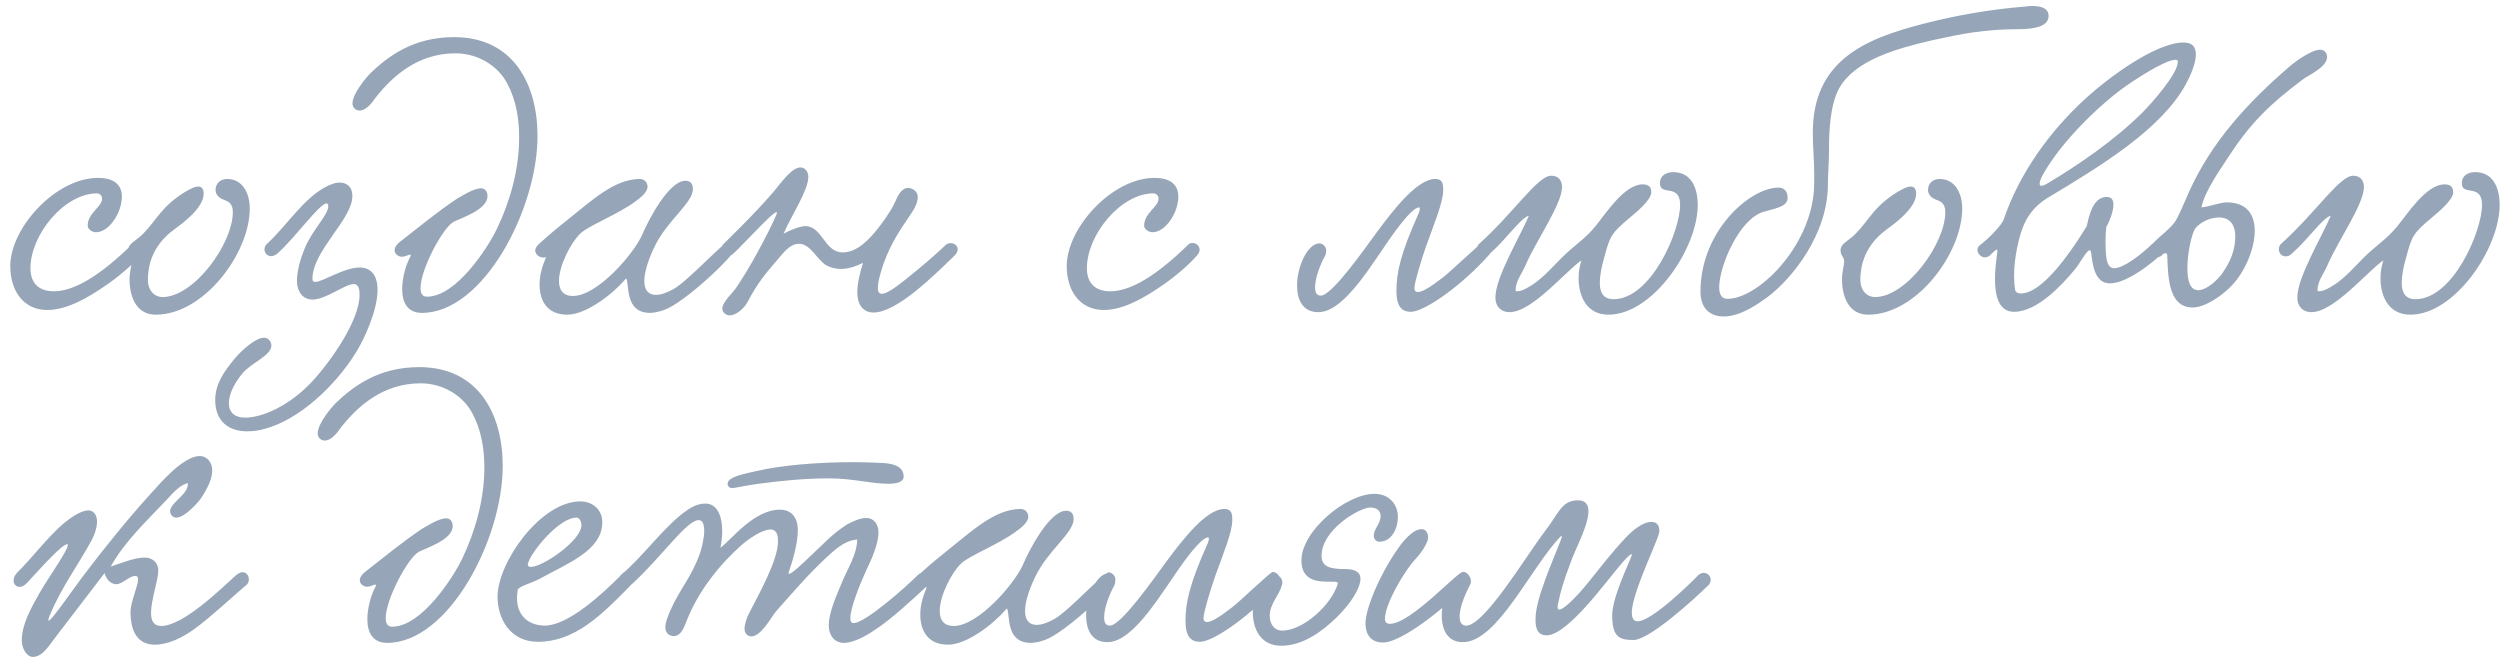 <?xml version="1.0" encoding="UTF-8"?> <svg xmlns="http://www.w3.org/2000/svg" width="250" height="66" viewBox="0 0 250 66" fill="none"> <path d="M12.188 19.66C12.188 21.244 10.928 23.224 9.596 23.224C9.2 23.224 8.768 22.9 8.768 22.576C8.768 21.28 10.208 20.704 10.208 19.876C10.208 19.444 9.848 19.336 9.704 19.336C6.428 19.336 3.044 23.476 3.044 26.824C3.044 28.12 3.692 29.128 5.384 29.128C7.436 29.128 10.028 27.544 13.196 24.448C13.7 23.98 14.78 24.664 14.096 25.492C13.448 26.284 11.9 27.688 10.244 28.768C8.912 29.668 6.752 31 4.736 31C2.324 31 1.028 29.056 1.028 26.608C1.028 22.792 5.564 17.788 9.812 17.788C11.144 17.788 12.188 18.292 12.188 19.66ZM22.708 17.896C24.292 17.896 24.976 19.372 24.976 20.848C24.976 25.312 20.404 31.468 15.58 31.468C13.492 31.468 12.952 29.452 12.952 27.904C12.952 27.22 13.168 26.572 13.168 26.104C13.168 25.672 12.808 25.6 12.808 25.024C12.808 24.34 13.672 24.052 14.32 23.368C15.688 21.964 16.12 20.704 18.388 19.264C18.712 19.084 19.36 18.652 19.828 18.652C20.152 18.652 20.368 18.868 20.368 19.372C20.368 20.812 18.172 22.396 17.524 22.864C16.228 23.8 14.788 25.348 14.788 28.012C14.788 28.948 15.364 29.704 16.264 29.704C19.396 29.704 23.284 24.376 23.284 21.208C23.284 20.704 23.14 20.236 22.492 20.02C21.988 19.84 21.556 19.552 21.556 18.976C21.556 18.364 22.024 17.896 22.708 17.896ZM33.941 18.256C34.733 18.256 35.237 18.724 35.237 19.588C35.237 21.964 31.241 25.06 31.241 27.904C31.241 28.12 31.349 28.192 31.529 28.192C32.285 28.192 34.373 26.752 35.957 26.752C36.533 26.752 37.037 26.932 37.397 27.472C37.649 27.868 37.757 28.408 37.757 28.984C37.757 31.036 36.425 33.916 35.597 35.248C33.473 38.668 29.873 41.98 26.489 42.88C25.877 43.06 25.265 43.132 24.725 43.132C22.853 43.132 21.521 42.124 21.521 40C21.521 38.38 22.421 37.12 23.501 35.824C24.113 35.104 25.517 33.772 26.417 33.772C26.813 33.772 27.137 34.132 27.137 34.564C27.137 35.572 25.013 36.328 24.185 37.408C23.645 38.092 22.889 39.208 22.889 40.324C22.889 41.26 23.501 41.764 24.509 41.764C26.201 41.764 28.901 40.612 31.169 38.2C33.077 36.148 35.957 32.044 35.957 29.488C35.957 29.092 35.921 28.408 35.381 28.408C34.481 28.408 32.609 29.956 31.241 29.956C30.233 29.956 29.693 29.092 29.693 28.084C29.693 27.004 30.125 25.636 30.485 24.808C31.241 22.972 32.825 21.496 32.825 20.632C32.825 20.524 32.825 20.344 32.645 20.344C31.961 20.344 29.549 23.728 27.785 25.312C26.813 26.176 26.021 24.988 26.705 24.376C28.793 22.504 30.737 19.156 33.437 18.328C33.581 18.292 33.761 18.256 33.941 18.256ZM50.728 8.356C49.828 6.628 47.849 5.332 45.544 5.332C41.764 5.332 39.209 7.636 37.48 9.868C37.157 10.372 36.544 11.056 35.968 11.056C35.572 11.056 35.248 10.768 35.248 10.336C35.248 9.328 36.724 7.636 37.013 7.348C38.849 5.584 41.368 3.712 45.401 3.712C51.34 3.712 53.752 8.428 53.752 13.612C53.752 20.884 48.352 31.288 42.197 31.288C40.721 31.288 40.217 30.208 40.217 28.912C40.217 27.796 40.577 26.536 41.008 25.708C41.044 25.636 41.081 25.564 41.081 25.528C41.081 25.492 41.044 25.456 41.008 25.456C40.864 25.456 40.541 25.672 40.181 25.672C39.856 25.672 39.461 25.42 39.461 25.024C39.461 24.736 39.676 24.412 40.072 24.124C41.728 22.828 43.852 21.1 45.688 19.876C46.157 19.624 47.344 18.832 48.1 18.832C48.496 18.832 48.748 19.12 48.748 19.624C48.748 20.956 46.157 21.784 45.364 22.18C44.285 22.756 42.053 26.932 42.053 28.804C42.053 29.344 42.233 29.668 42.7 29.668C45.653 29.668 48.821 24.7 49.684 22.9C50.98 20.2 51.916 16.996 51.916 13.756C51.916 11.812 51.593 9.976 50.728 8.356ZM54.603 25.708C54.207 25.888 53.523 25.564 53.523 25.06C53.523 24.88 53.631 24.628 53.883 24.412C54.927 23.44 56.223 22.396 56.907 21.856C59.211 20.02 61.479 17.896 63.999 17.896C64.467 17.896 64.755 18.292 64.755 18.652C64.755 19.264 63.999 19.804 63.459 20.2C61.731 21.46 58.851 22.576 58.059 23.332C57.123 24.196 55.899 26.536 55.899 28.084C55.899 28.948 56.259 29.596 57.303 29.596C59.751 29.596 63.423 25.348 64.251 23.404C64.827 22.036 66.879 18.076 68.535 18.076C69.003 18.076 69.291 18.328 69.291 18.904C69.291 20.308 66.699 22.036 65.439 24.7C64.719 26.212 64.431 27.328 64.431 28.12C64.431 29.056 64.899 29.488 65.583 29.488C66.087 29.488 66.699 29.272 67.347 28.912C68.823 28.084 72.315 24.232 72.783 24.232C73.107 24.232 73.467 24.592 73.467 24.916C73.467 25.528 68.463 30.28 66.411 31C65.871 31.18 65.403 31.288 65.007 31.288C62.451 31.288 62.955 28.444 62.631 27.868C62.631 27.832 62.523 27.904 62.487 27.976C61.263 29.416 58.599 31.468 56.727 31.468C54.711 31.468 53.955 30.064 53.955 28.444C53.955 27.58 54.207 26.644 54.567 25.816L54.603 25.708ZM94.622 24.448C95.378 23.98 96.278 24.808 95.414 25.6C93.398 27.544 89.69 31.252 87.35 31.252C86.234 31.252 85.73 30.352 85.73 29.236C85.73 28.3 86.018 27.184 86.306 26.284C85.514 26.68 84.758 26.896 84.074 26.896C83.606 26.896 83.138 26.788 82.706 26.572C81.734 26.068 81.086 24.376 79.898 24.376C78.998 24.376 78.314 25.312 77.846 25.852C76.514 27.4 75.758 28.3 74.75 30.208C74.354 30.928 73.562 31.54 72.95 31.54C72.626 31.54 72.23 31.252 72.23 30.856C72.23 30.208 73.346 29.2 73.598 28.804C74.894 26.932 76.73 23.548 77.63 21.496C78.242 20.092 74.462 24.34 73.31 25.384C72.554 26.068 71.69 25.24 72.302 24.448C72.914 23.836 75.434 21.424 77.342 19.192C78.062 18.364 79.142 16.744 80.042 16.744C80.51 16.744 80.834 17.176 80.834 17.68C80.834 19.012 79.178 21.496 78.35 23.368C79.142 22.936 80.078 22.612 80.546 22.612C82.274 22.648 82.418 25.24 84.29 25.24C85.73 25.24 86.99 23.872 87.746 22.9C88.178 22.36 89.042 21.208 89.474 20.272C89.762 19.624 90.122 18.796 90.806 18.796C91.274 18.796 91.778 19.156 91.778 19.696C91.778 20.164 91.526 20.776 91.166 21.28C89.978 23.044 89.114 24.268 88.358 26.356C87.962 27.508 87.782 28.3 87.782 28.768C87.782 29.2 87.926 29.38 88.178 29.38C88.862 29.38 90.266 28.192 91.85 26.896C92.39 26.464 94.082 24.988 94.622 24.448ZM117.833 19.66C117.833 21.244 116.573 23.224 115.241 23.224C114.845 23.224 114.413 22.9 114.413 22.576C114.413 21.28 115.853 20.704 115.853 19.876C115.853 19.444 115.493 19.336 115.349 19.336C112.073 19.336 108.689 23.476 108.689 26.824C108.689 28.12 109.337 29.128 111.029 29.128C113.081 29.128 115.673 27.544 118.841 24.448C119.345 23.98 120.425 24.664 119.741 25.492C119.093 26.284 117.545 27.688 115.889 28.768C114.557 29.668 112.397 31 110.381 31C107.969 31 106.673 29.056 106.673 26.608C106.673 22.792 111.209 17.788 115.457 17.788C116.789 17.788 117.833 18.292 117.833 19.66ZM143.53 17.896C144.286 17.896 144.322 18.436 144.322 19.012C144.322 20.236 143.386 22.432 142.594 24.664C142.162 25.888 141.442 28.264 141.442 28.804C141.442 29.092 141.586 29.2 141.802 29.2C142.522 29.2 144.142 27.832 144.358 27.688C145.078 27.148 148.138 24.196 148.354 24.196C148.714 24.196 149.11 24.556 149.11 24.988C149.11 25.132 149.074 25.312 148.93 25.456C146.302 28.444 142.486 31.18 141.082 31.18C140.182 31.18 139.642 30.64 139.642 29.092C139.642 27.22 140.074 25.348 141.838 21.388C141.874 21.352 142.09 20.74 141.91 20.74C141.514 20.74 140.758 21.46 139.606 23.008C137.41 25.96 134.566 31.216 131.83 31.216C130.282 31.216 129.706 29.992 129.706 28.552C129.706 26.608 130.786 24.34 131.938 24.34C132.298 24.34 132.622 24.664 132.622 25.096C132.622 25.24 132.586 25.42 132.514 25.564C131.974 26.536 131.506 27.868 131.506 28.732C131.506 29.236 131.65 29.56 132.082 29.56C133.198 29.56 136.438 24.916 137.734 23.152C139.39 20.92 141.73 17.896 143.53 17.896ZM158.147 26.032C156.527 27.148 153.215 31.216 150.947 31.216C150.191 31.216 149.543 30.748 149.543 29.74C149.543 27.724 151.955 23.764 152.891 21.568C152.027 21.82 150.659 23.908 148.967 25.384C148.787 25.564 148.571 25.636 148.391 25.636C147.707 25.636 147.491 24.844 147.887 24.412C151.379 21.28 153.755 17.572 155.123 17.572C155.879 17.572 156.203 18.076 156.203 18.724C156.167 20.488 153.611 24.052 152.531 26.572C152.171 27.4 151.559 28.12 151.559 29.02C151.559 29.092 151.631 29.128 151.703 29.128C152.207 29.128 152.783 28.768 153.287 28.444C154.367 27.724 155.303 26.644 156.167 25.78C157.391 24.556 158.507 23.908 159.551 22.612C160.559 21.388 162.431 18.436 164.267 18.436C164.807 18.436 165.131 18.652 165.131 19.228C165.131 19.984 163.655 21.208 163.007 21.748C161.099 23.332 160.991 23.62 160.415 25.78C160.199 26.536 159.983 27.436 159.983 28.336C159.983 29.236 160.343 29.92 161.351 29.92C165.095 29.92 168.011 23.152 168.011 20.488C168.011 18.292 165.995 19.66 165.995 18.328C165.995 17.464 166.751 17.212 167.327 17.212C169.235 17.212 169.775 18.976 169.775 20.488C169.775 24.844 165.275 31.468 160.847 31.468C158.651 31.468 157.859 29.596 157.859 27.832C157.859 27.184 157.967 26.572 158.147 26.032ZM204.859 1.588C204.859 2.596 203.599 2.92 201.799 2.92C198.487 2.92 196.111 3.388 193.339 4C189.559 4.864 185.599 6.016 183.979 8.716C182.971 10.444 182.899 13.252 182.899 15.124C182.899 16.24 182.791 17.428 182.791 18.436C182.791 23.404 179.227 27.868 176.707 29.74C175.915 30.316 174.079 31.648 172.387 31.648C170.839 31.648 170.047 30.676 170.047 29.164C170.047 23.116 174.979 18.76 177.859 18.76C178.363 18.76 178.759 19.084 178.759 19.768C178.759 20.596 177.859 20.776 176.383 21.172C173.935 21.856 171.919 26.608 171.919 28.732C171.919 29.452 172.171 29.884 172.747 29.884C175.771 29.884 180.955 24.808 181.387 19.084C181.423 18.544 181.423 18.04 181.423 17.536C181.423 15.988 181.279 14.656 181.279 13.288C181.279 6.088 186.427 3.892 192.331 2.38C195.535 1.552 198.955 0.94 202.555 0.652C203.311 0.544 204.859 0.508 204.859 1.588ZM193.954 17.896C195.538 17.896 196.222 19.372 196.222 20.848C196.222 25.312 191.65 31.468 186.826 31.468C184.738 31.468 184.198 29.452 184.198 27.904C184.198 27.22 184.414 26.572 184.414 26.104C184.414 25.672 184.054 25.6 184.054 25.024C184.054 24.34 184.918 24.052 185.566 23.368C186.934 21.964 187.366 20.704 189.634 19.264C189.958 19.084 190.606 18.652 191.074 18.652C191.398 18.652 191.614 18.868 191.614 19.372C191.614 20.812 189.418 22.396 188.77 22.864C187.474 23.8 186.034 25.348 186.034 28.012C186.034 28.948 186.61 29.704 187.51 29.704C190.642 29.704 194.53 24.376 194.53 21.208C194.53 20.704 194.386 20.236 193.738 20.02C193.234 19.84 192.802 19.552 192.802 18.976C192.802 18.364 193.27 17.896 193.954 17.896ZM210.623 22.72C210.587 23.116 210.551 23.62 210.551 24.16C210.587 25.24 210.515 26.824 211.415 26.824C212.351 26.824 214.115 25.456 215.159 24.448C215.267 24.34 215.447 24.268 215.627 24.268C215.915 24.268 216.275 24.484 216.275 24.88C216.275 25.132 216.167 25.42 215.951 25.6C214.295 27.076 212.315 28.336 210.983 28.336C209.471 28.336 209.255 26.464 209.111 25.24C209.075 25.096 209.039 25.024 208.967 25.024C208.643 25.024 207.923 26.464 207.491 26.932C206.231 28.48 203.711 31.18 201.407 31.18C199.895 31.18 199.499 29.632 199.499 27.904C199.499 27.004 199.607 26.104 199.715 25.348C199.751 25.06 199.751 24.952 199.679 24.952C199.571 24.952 199.283 25.276 198.959 25.564C198.203 26.176 197.303 25.024 197.987 24.52C198.995 23.764 200.183 22.468 200.363 21.964C201.947 17.32 204.935 13.18 208.499 9.904C210.731 7.852 215.519 4.252 218.363 4.252C219.299 4.252 219.587 4.756 219.587 5.44C219.587 6.412 218.975 7.708 218.543 8.5C216.059 12.964 210.083 16.6 204.791 19.768C203.351 20.632 202.667 21.748 202.271 22.756C201.911 23.692 201.407 25.708 201.407 27.58C201.407 28.048 201.443 28.552 201.515 28.984C201.551 29.236 201.803 29.344 202.091 29.344C204.431 29.344 207.527 24.484 208.679 22.612C209.075 20.596 209.687 19.696 210.695 19.696C211.199 19.696 211.343 20.056 211.343 20.488C211.343 21.208 210.875 22.288 210.623 22.72ZM217.787 6.16C217.787 6.016 217.679 5.98 217.535 5.98C216.491 5.98 213.287 8.068 211.991 9.04C208.715 11.56 205.619 14.98 204.215 17.608C204.035 17.968 203.963 18.22 203.963 18.364C203.963 18.508 204.035 18.58 204.143 18.58C204.323 18.58 204.611 18.436 204.827 18.292C207.671 16.6 211.451 14.044 214.259 11.236C215.015 10.48 217.787 7.42 217.787 6.16ZM220.145 20.74C220.901 20.668 222.089 20.236 222.665 20.236C224.717 20.236 225.473 21.496 225.473 23.08C225.473 24.916 224.465 27.184 223.241 28.48C222.341 29.488 220.541 30.748 219.281 30.748C217.013 30.748 216.797 28.192 216.725 25.564C216.725 25.456 216.689 25.312 216.545 25.312C216.437 25.312 216.293 25.384 216.113 25.6C215.357 26.068 214.601 25.024 215.213 24.412C216.437 23.188 216.761 23.116 217.445 22.252C217.841 21.748 218.489 20.092 218.885 19.228C221.153 14.152 224.825 10.228 228.893 6.7C229.253 6.376 231.053 4.972 232.025 4.972C232.385 4.972 232.709 5.26 232.709 5.692C232.709 6.736 230.801 7.528 230.261 7.96C226.949 10.444 225.077 12.28 222.881 15.628C222.053 16.924 220.469 19.084 220.145 20.74ZM219.533 22.828C219.173 23.368 218.741 25.24 218.741 26.788C218.741 27.472 218.777 29.02 219.821 29.02C220.685 29.02 221.837 27.94 222.305 27.22C223.025 26.176 223.529 24.988 223.529 23.656C223.529 22.36 222.881 21.748 221.909 21.748C221.081 21.748 220.109 22.144 219.533 22.828ZM238.338 26.032C236.718 27.148 233.406 31.216 231.138 31.216C230.382 31.216 229.734 30.748 229.734 29.74C229.734 27.724 232.146 23.764 233.082 21.568C232.218 21.82 230.85 23.908 229.158 25.384C228.978 25.564 228.762 25.636 228.582 25.636C227.898 25.636 227.682 24.844 228.078 24.412C231.57 21.28 233.946 17.572 235.314 17.572C236.07 17.572 236.394 18.076 236.394 18.724C236.358 20.488 233.802 24.052 232.722 26.572C232.362 27.4 231.75 28.12 231.75 29.02C231.75 29.092 231.822 29.128 231.894 29.128C232.398 29.128 232.974 28.768 233.478 28.444C234.558 27.724 235.494 26.644 236.358 25.78C237.582 24.556 238.698 23.908 239.742 22.612C240.75 21.388 242.622 18.436 244.458 18.436C244.998 18.436 245.322 18.652 245.322 19.228C245.322 19.984 243.846 21.208 243.198 21.748C241.29 23.332 241.182 23.62 240.606 25.78C240.39 26.536 240.174 27.436 240.174 28.336C240.174 29.236 240.534 29.92 241.542 29.92C245.286 29.92 248.202 23.152 248.202 20.488C248.202 18.292 246.186 19.66 246.186 18.328C246.186 17.464 246.942 17.212 247.518 17.212C249.426 17.212 249.966 18.976 249.966 20.488C249.966 24.844 245.466 31.468 241.038 31.468C238.842 31.468 238.05 29.596 238.05 27.832C238.05 27.184 238.158 26.572 238.338 26.032ZM18.776 48.304C17.876 48.556 17.228 49.384 16.616 50.032C14.78 51.976 12.44 54.172 11.072 56.656C12.08 56.332 13.448 55.756 14.456 55.756C15.104 55.756 15.824 56.116 15.824 57.088C15.824 58.024 15.104 59.968 15.104 61.3C15.104 62.056 15.356 62.596 16.112 62.596C18.344 62.596 22.16 58.816 23.564 57.556C24.644 56.584 25.256 57.988 24.644 58.492C23.312 59.608 20.972 61.804 19.46 62.884C18.236 63.784 16.76 64.468 15.5 64.468C14.096 64.468 13.052 63.604 13.052 61.156C13.052 60.22 13.808 58.6 13.808 57.916C13.808 57.772 13.772 57.592 13.52 57.592C12.944 57.592 12.224 58.42 11.648 58.42C11.108 58.42 10.64 57.988 10.46 57.304C9.02 59.176 7.22 61.552 5.636 63.604C4.952 64.468 4.304 65.692 3.26 65.692C2.792 65.692 2.18 65.008 2.18 64.036C2.18 62.416 3.116 60.796 3.944 59.32C4.808 57.772 7.688 53.812 6.5 54.496C5.672 54.964 3.296 57.664 2.684 58.312C1.748 59.284 0.776 58.168 1.784 57.196C3.008 56.008 5.024 53.416 6.464 52.264C6.86 51.94 8.012 51.04 8.84 51.04C9.416 51.04 9.704 51.58 9.704 52.156C9.704 52.768 9.452 53.452 9.236 53.884C7.832 56.512 6.14 58.708 4.988 61.516C4.124 63.604 7.112 59.176 8.264 57.664C10.352 54.892 12.944 51.688 15.32 49.096C16.004 48.34 18.344 45.604 19.964 45.604C20.72 45.604 21.224 46.252 21.224 47.044C21.224 47.872 20.756 48.844 20.108 49.816C20.036 49.96 18.56 51.76 17.624 51.76C17.3 51.76 17.012 51.472 17.012 51.112C17.012 50.248 18.92 49.42 18.776 48.304ZM47.248 41.356C46.348 39.628 44.368 38.332 42.064 38.332C38.284 38.332 35.728 40.636 34 42.868C33.676 43.372 33.064 44.056 32.488 44.056C32.092 44.056 31.768 43.768 31.768 43.336C31.768 42.328 33.244 40.636 33.532 40.348C35.368 38.584 37.888 36.712 41.92 36.712C47.86 36.712 50.272 41.428 50.272 46.612C50.272 53.884 44.872 64.288 38.716 64.288C37.24 64.288 36.736 63.208 36.736 61.912C36.736 60.796 37.096 59.536 37.528 58.708C37.564 58.636 37.6 58.564 37.6 58.528C37.6 58.492 37.564 58.456 37.528 58.456C37.384 58.456 37.06 58.672 36.7 58.672C36.376 58.672 35.98 58.42 35.98 58.024C35.98 57.736 36.196 57.412 36.592 57.124C38.248 55.828 40.372 54.1 42.208 52.876C42.676 52.624 43.864 51.832 44.62 51.832C45.016 51.832 45.268 52.12 45.268 52.624C45.268 53.956 42.676 54.784 41.884 55.18C40.804 55.756 38.572 59.932 38.572 61.804C38.572 62.344 38.752 62.668 39.22 62.668C42.172 62.668 45.34 57.7 46.204 55.9C47.5 53.2 48.436 49.996 48.436 46.756C48.436 44.812 48.112 42.976 47.248 41.356ZM60.231 52.228C60.231 55.072 56.667 56.368 53.967 57.88C53.175 58.312 51.843 58.636 51.771 58.996C51.735 59.284 51.699 59.536 51.699 59.788C51.699 61.876 53.211 62.56 54.471 62.56C56.811 62.56 60.195 59.428 62.103 57.52C62.787 56.836 63.759 57.808 63.039 58.564C60.087 61.588 57.423 64.18 53.787 64.18C51.051 64.18 49.755 61.912 49.755 59.68C49.755 56.224 54.075 50.14 58.035 50.14C59.187 50.14 60.231 50.896 60.231 52.228ZM57.639 51.76C55.983 51.76 53.319 54.928 52.851 56.188C52.815 56.296 52.779 56.368 52.779 56.44C52.779 56.62 52.887 56.692 53.103 56.692C54.255 56.692 58.143 54.064 58.143 52.516C58.143 52.228 57.999 51.76 57.639 51.76ZM90.365 47.656C90.365 48.232 89.609 48.376 88.853 48.376C87.053 48.376 85.325 47.836 82.877 47.836C80.465 47.836 78.017 48.088 75.857 48.376C74.273 48.592 73.553 48.808 73.193 48.808C72.977 48.808 72.761 48.628 72.761 48.376C72.761 47.656 74.561 47.368 75.605 47.116C78.017 46.54 81.689 46.216 85.361 46.216C86.261 46.216 87.161 46.252 88.061 46.288C88.961 46.324 90.365 46.468 90.365 47.656ZM85.721 53.956C84.425 54.028 83.381 55.072 82.517 55.864C80.789 57.484 79.241 59.284 77.585 61.156C77.117 61.732 76.109 63.64 75.137 63.64C74.741 63.64 74.453 63.316 74.453 62.884C74.453 62.38 74.705 61.732 74.885 61.372C75.929 59.32 77.801 56.044 77.801 54.1C77.801 53.632 77.729 52.948 77.045 52.948C76.181 52.948 74.777 53.956 74.165 54.496C72.005 56.404 69.773 59.14 68.621 62.2C68.369 62.848 68.045 63.604 67.397 63.604C66.929 63.604 66.533 63.316 66.533 62.74C66.533 62.2 66.821 61.588 67.001 61.12C68.009 58.816 69.125 57.808 70.025 55.252C70.205 54.676 70.421 53.776 70.421 53.056C70.421 52.48 70.277 52.012 69.881 52.012C68.693 51.976 66.209 55.648 63.221 58.384C62.321 59.212 61.421 57.988 62.177 57.412C64.013 55.972 66.353 52.732 68.477 51.184C68.981 50.824 69.665 50.356 70.529 50.356C71.753 50.356 72.221 51.652 72.221 53.128C72.221 53.668 72.149 54.244 72.041 54.784C73.157 53.956 75.389 50.968 77.981 50.968C79.169 50.968 79.781 51.76 79.781 53.02C79.781 54.352 79.277 56.044 78.881 57.196C78.629 57.988 80.573 56.044 81.113 55.54C82.301 54.46 83.165 53.416 84.713 52.444C85.181 52.192 85.973 51.796 86.621 51.796C87.377 51.796 87.845 52.408 87.845 53.236C87.845 54.424 87.125 56.008 86.585 57.124C86.009 58.384 85.037 60.76 85.037 61.804C85.037 61.984 85.037 62.308 85.361 62.308C86.513 62.308 90.545 58.744 91.805 57.484C92.453 56.836 93.533 57.808 92.777 58.528C91.481 59.752 89.141 61.912 87.593 62.92C87.017 63.316 85.541 64.288 84.389 64.288C83.453 64.288 82.877 63.532 82.877 62.56C82.877 61.12 83.813 59.212 84.209 58.204C84.821 56.728 85.685 55.468 85.721 53.956ZM92.677 58.708C92.281 58.888 91.597 58.564 91.597 58.06C91.597 57.88 91.705 57.628 91.957 57.412C93.001 56.44 94.297 55.396 94.981 54.856C97.285 53.02 99.553 50.896 102.073 50.896C102.541 50.896 102.829 51.292 102.829 51.652C102.829 52.264 102.073 52.804 101.533 53.2C99.805 54.46 96.925 55.576 96.133 56.332C95.197 57.196 93.973 59.536 93.973 61.084C93.973 61.948 94.333 62.596 95.377 62.596C97.825 62.596 101.497 58.348 102.325 56.404C102.901 55.036 104.953 51.076 106.609 51.076C107.077 51.076 107.365 51.328 107.365 51.904C107.365 53.308 104.773 55.036 103.513 57.7C102.793 59.212 102.505 60.328 102.505 61.12C102.505 62.056 102.973 62.488 103.657 62.488C104.161 62.488 104.773 62.272 105.421 61.912C106.897 61.084 110.389 57.232 110.857 57.232C111.181 57.232 111.541 57.592 111.541 57.916C111.541 58.528 106.537 63.28 104.485 64C103.945 64.18 103.477 64.288 103.081 64.288C100.525 64.288 101.029 61.444 100.705 60.868C100.705 60.832 100.597 60.904 100.561 60.976C99.337 62.416 96.673 64.468 94.801 64.468C92.785 64.468 92.029 63.064 92.029 61.444C92.029 60.58 92.281 59.644 92.641 58.816L92.677 58.708ZM122.437 50.896C123.193 50.896 123.229 51.436 123.229 52.012C123.229 53.236 122.293 55.432 121.501 57.664C121.069 58.888 120.349 61.264 120.349 61.804C120.349 62.092 120.493 62.2 120.709 62.2C121.429 62.2 123.049 60.832 123.265 60.688C123.985 60.148 127.045 57.196 127.261 57.196C127.621 57.196 128.017 57.556 128.017 57.988C128.017 58.132 127.981 58.312 127.837 58.456C125.209 61.444 121.393 64.18 119.989 64.18C119.089 64.18 118.549 63.64 118.549 62.092C118.549 60.22 118.981 58.348 120.745 54.388C120.781 54.352 120.997 53.74 120.817 53.74C120.421 53.74 119.665 54.46 118.513 56.008C116.317 58.96 113.473 64.216 110.737 64.216C109.189 64.216 108.613 62.992 108.613 61.552C108.613 59.608 109.693 57.34 110.845 57.34C111.205 57.34 111.529 57.664 111.529 58.096C111.529 58.24 111.493 58.42 111.421 58.564C110.881 59.536 110.413 60.868 110.413 61.732C110.413 62.236 110.557 62.56 110.989 62.56C112.105 62.56 115.345 57.916 116.641 56.152C118.297 53.92 120.637 50.896 122.437 50.896ZM139.789 51.688C139.789 52.732 139.249 54.172 137.917 54.172C137.665 54.172 137.377 53.956 137.377 53.56C137.377 52.876 138.061 52.372 138.061 51.616C138.061 51.148 137.773 50.752 137.017 50.752C135.973 50.752 132.157 52.948 132.157 55.576C132.157 56.656 132.949 56.908 134.533 56.908C135.145 56.908 136.045 57.016 136.045 57.88C136.045 58.816 135.073 60.364 133.669 61.732C132.373 62.992 130.393 64.576 128.125 64.576C126.181 64.576 125.281 63.064 125.281 61.192C125.281 60.292 126.289 57.484 127.513 57.484C127.873 57.484 128.233 57.808 128.233 58.24C128.233 58.312 128.233 58.42 128.197 58.492C127.909 59.572 126.973 60.364 126.973 61.588C126.973 62.488 127.513 63.064 128.197 63.064C130.321 63.064 133.129 60.508 133.777 58.384C133.849 58.132 133.453 58.168 132.877 58.168C131.797 58.168 130.141 58.096 130.141 56.044C130.141 53.128 134.569 49.384 137.449 49.384C139.033 49.384 139.789 50.572 139.789 51.688ZM142.129 52.912C142.561 52.912 142.813 53.236 142.813 53.776C142.813 54.136 142.309 55.108 141.553 55.9C140.437 57.088 138.493 60.4 138.493 61.876C138.493 62.2 138.637 62.38 138.997 62.38C141.049 62.38 145.657 57.268 146.269 57.196C146.773 57.124 147.313 57.952 146.881 58.384C143.245 61.948 139.789 64.252 138.313 64.252C136.981 64.252 136.549 63.316 136.549 62.344C136.549 60.976 137.773 57.808 139.717 54.964C140.725 53.488 141.589 52.912 142.129 52.912ZM169.861 57.484C170.581 56.908 171.481 57.736 170.869 58.492C169.321 60.004 164.929 64 163.345 64C161.869 64 161.221 63.64 161.221 61.516C161.221 60.256 162.013 58.24 163.093 55.756C163.489 54.856 162.481 55.936 161.905 56.656C160.717 58.024 156.757 63.532 154.669 63.532C153.769 63.532 153.553 62.848 153.553 62.02C153.481 60.04 155.245 56.188 156.073 54.028C156.145 53.848 156.181 53.704 156.181 53.632C156.181 53.596 156.145 53.56 156.145 53.56C153.121 56.62 149.773 64.216 146.281 64.216C142.681 64.216 144.373 57.34 146.389 57.34C146.857 57.34 147.325 57.916 146.965 58.564C146.137 60.076 145.417 62.416 146.533 62.56C148.333 62.776 152.617 55.576 154.489 53.128C155.893 51.328 156.145 50.032 157.801 50.032C158.593 50.032 158.845 50.5 158.845 51.148C158.809 52.66 157.477 55 157.045 56.296C156.397 57.988 156.037 59.176 155.785 60.472C155.497 61.948 157.657 59.68 158.593 58.528C160.105 56.692 160.933 55.504 162.697 53.632C163.165 53.164 164.209 52.192 165.145 52.192C165.685 52.192 165.937 52.516 165.937 53.128C165.901 54.1 161.653 62.128 163.777 62.128C165.181 62.128 169.141 58.24 169.861 57.484Z" fill="#96A5B7"></path> </svg> 
